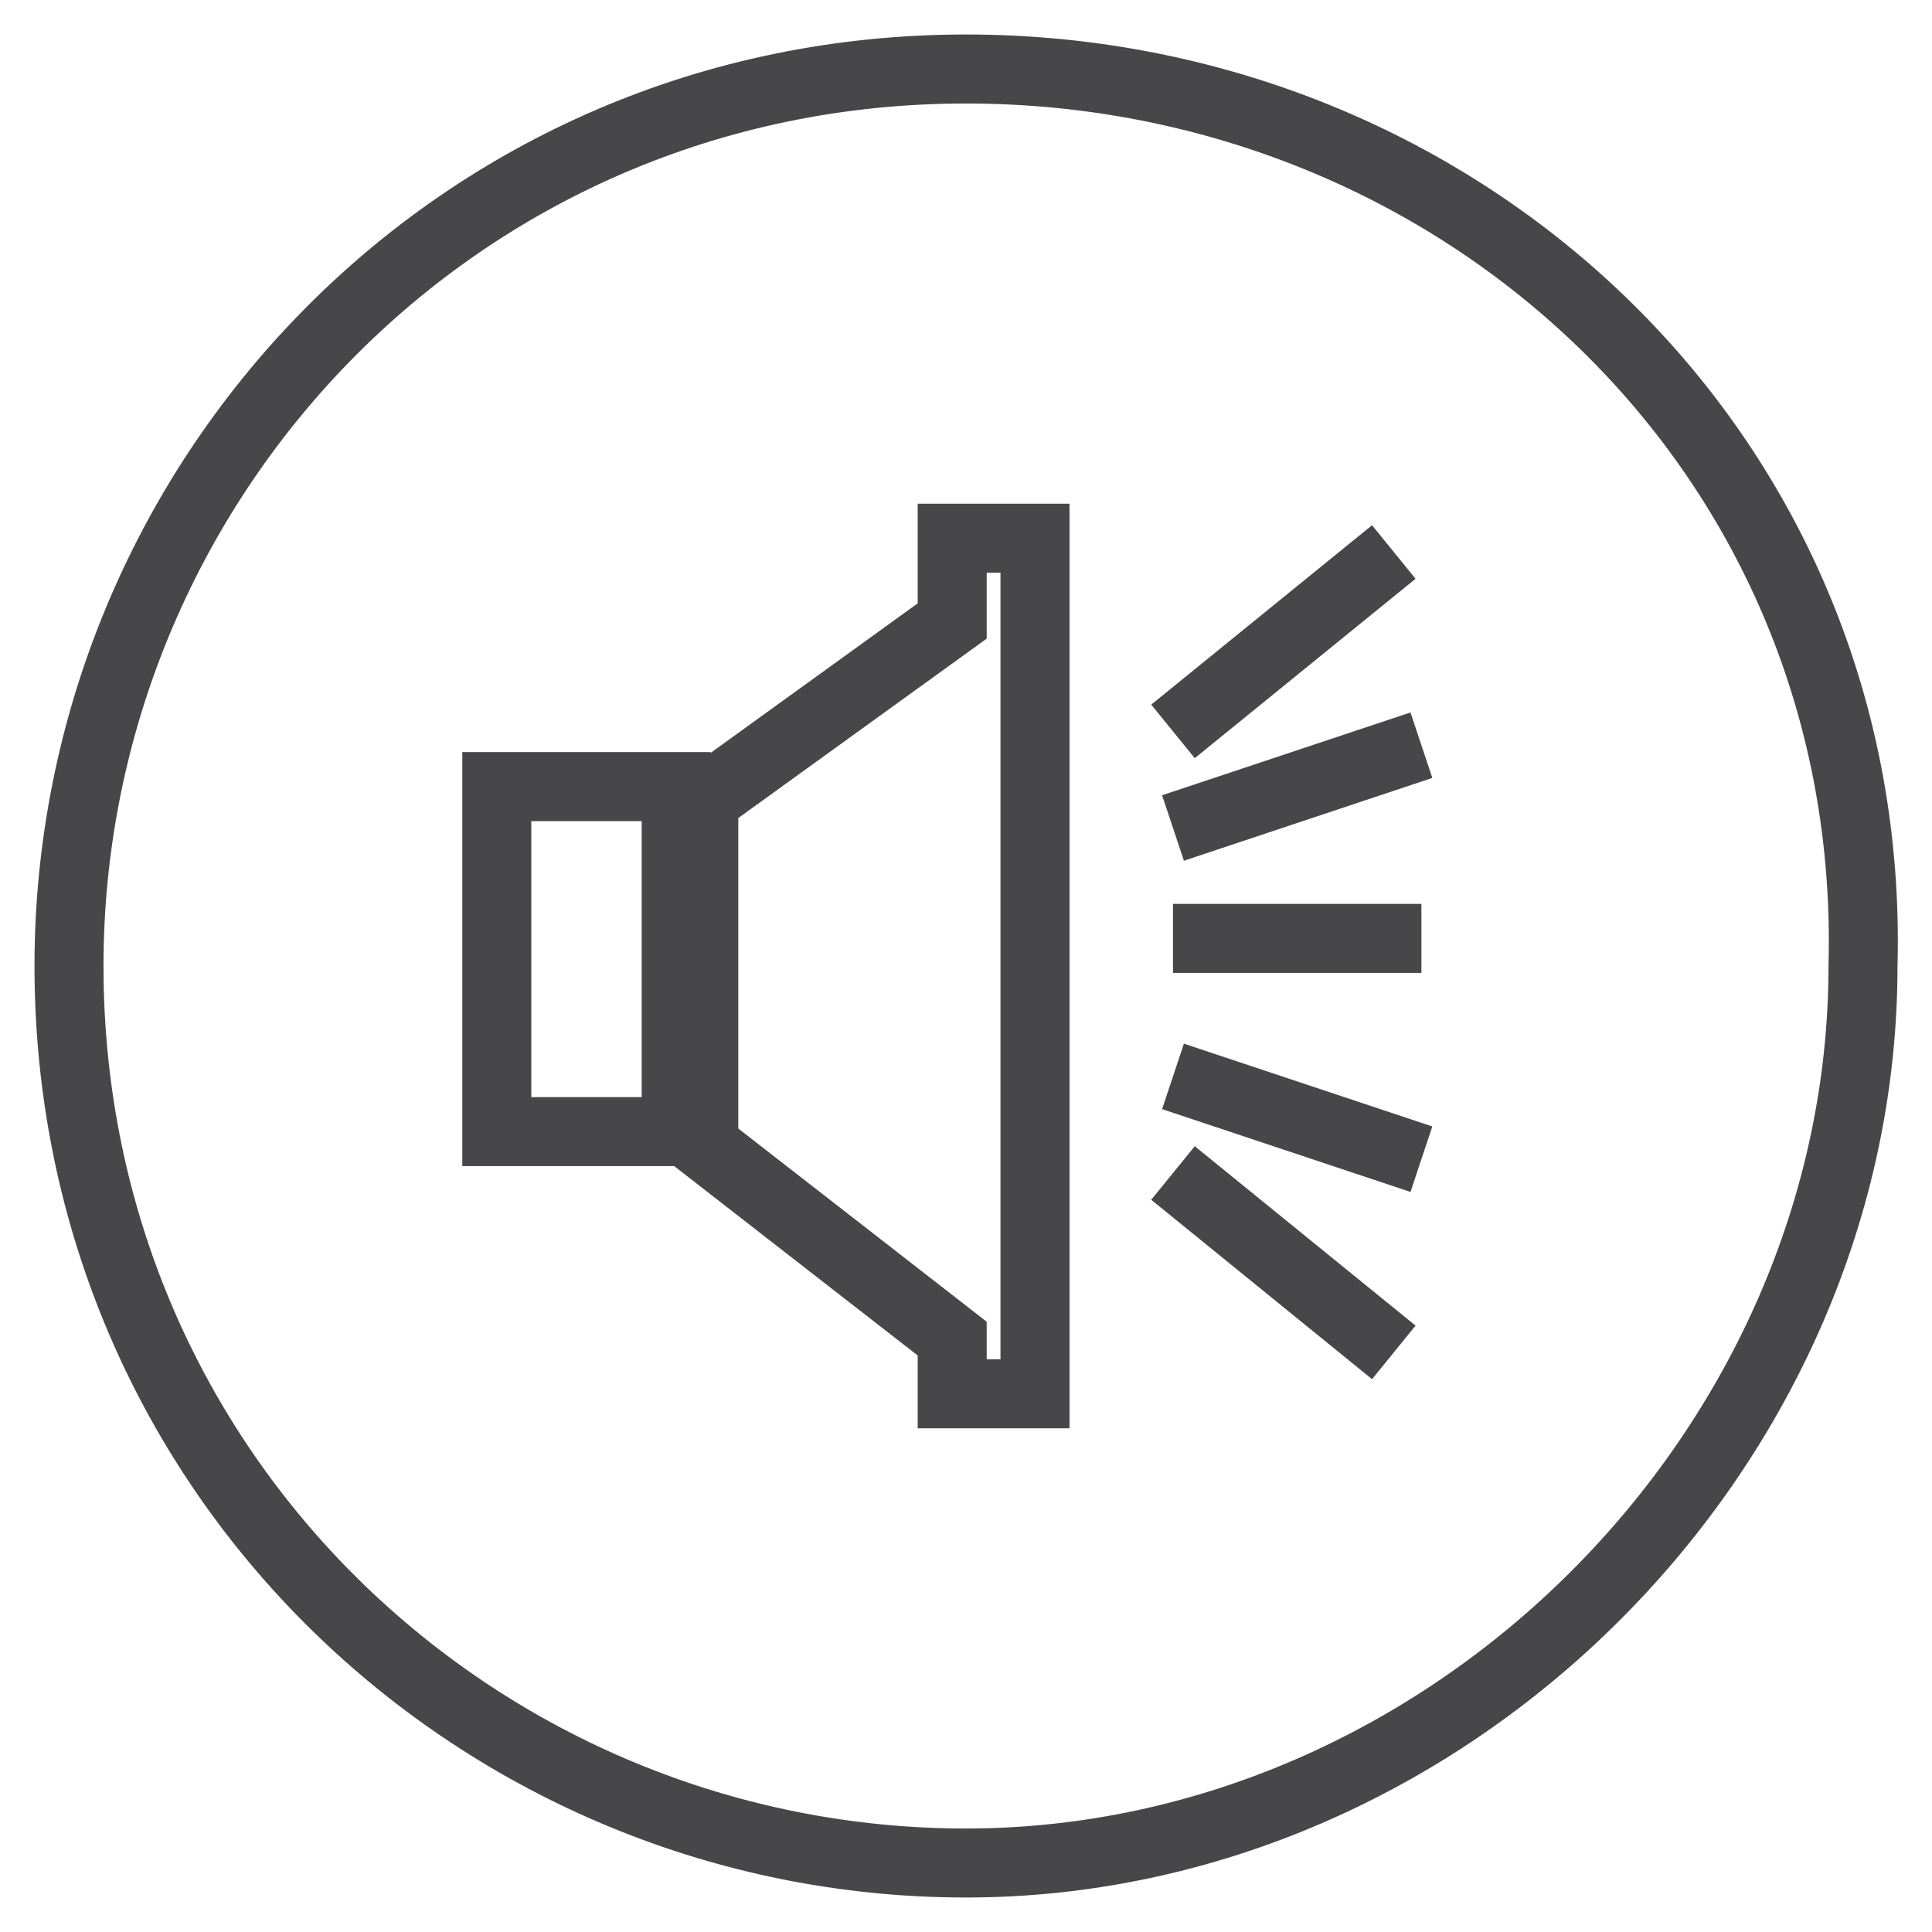 <?xml version="1.0" encoding="utf-8"?>
<!-- Generator: Adobe Illustrator 19.1.0, SVG Export Plug-In . SVG Version: 6.00 Build 0)  -->
<svg version="1.1" id="Layer_1" xmlns="http://www.w3.org/2000/svg" xmlns:xlink="http://www.w3.org/1999/xlink" x="0px" y="0px"
	 viewBox="-389 300 14 14" style="enable-background:new -389 300 14 14;" xml:space="preserve">
<style type="text/css">
	.st0{fill:none;stroke:#474648;stroke-width:0.27;stroke-miterlimit:10;}
	.st1{fill:none;stroke:#474648;stroke-width:0.5;stroke-miterlimit:10;}
</style>
<g>
	<path class="st0" d="M-403.8,285.6h-0.7h-4.3v13.7h4.3h0.7h6.7v-13.7H-403.8z M-399.5,298.7h-4.3h-0.7h-1.8V293h1.9h0.7h4.3v5.7
		H-399.5z M-399.5,292.1h-4.3h-0.7h-1.8v-5.7h1.9h0.7h4.3v5.7H-399.5z"/>
	<path class="st0" d="M-407.2,298.4h-0.8c-0.2,0-0.3-0.2-0.3-0.4c0-0.2,0.1-0.4,0.3-0.4h0.8c0.2,0,0.3,0.2,0.3,0.4
		C-406.9,298.2-407,298.4-407.2,298.4z"/>
	<path class="st0" d="M-407.2,294.1h-0.8c-0.2,0-0.3-0.2-0.3-0.4c0-0.2,0.1-0.4,0.3-0.4h0.8c0.2-0.1,0.3,0.1,0.3,0.4
		C-406.9,293.9-407,294.1-407.2,294.1z"/>
	<path class="st0" d="M-407.2,296.2h-0.8c-0.2,0-0.3-0.2-0.3-0.4c0-0.2,0.1-0.4,0.3-0.4h0.8c0.2,0,0.3,0.2,0.3,0.4
		C-406.9,296.1-407,296.2-407.2,296.2z"/>
	<path class="st0" d="M-407.2,291.9h-0.8c-0.2,0-0.3-0.2-0.3-0.4c0-0.2,0.1-0.4,0.3-0.4h0.8c0.2,0,0.3,0.2,0.3,0.4
		C-406.9,291.7-407,291.9-407.2,291.9z"/>
	<path class="st0" d="M-407.2,289.8h-0.8c-0.2,0-0.3-0.2-0.3-0.4c0-0.2,0.1-0.4,0.3-0.4h0.8c0.2-0.1,0.3,0.1,0.3,0.3
		C-406.9,289.6-407,289.8-407.2,289.8z"/>
	<path class="st0" d="M-407.2,287.6h-0.8c-0.2,0-0.3-0.2-0.3-0.4c0-0.2,0.1-0.4,0.3-0.4h0.8c0.2,0,0.3,0.1,0.3,0.4
		C-406.9,287.5-407,287.6-407.2,287.6z"/>
	<path class="st0" d="M-398.6,298.4h0.7c0.2,0,0.3-0.2,0.3-0.4c0-0.2-0.1-0.4-0.3-0.4h-0.8c-0.2,0-0.3,0.2-0.3,0.4
		C-399,298.2-398.8,298.4-398.6,298.4z"/>
	<path class="st0" d="M-398.6,294.1h0.7c0.2,0,0.3-0.2,0.3-0.4c0-0.2-0.1-0.4-0.3-0.4h-0.8c-0.2,0-0.3,0.2-0.3,0.4
		C-399,293.9-398.8,294.1-398.6,294.1z"/>
	<path class="st0" d="M-398.6,296.2h0.7c0.2,0,0.3-0.2,0.3-0.4c0-0.2-0.1-0.4-0.3-0.4h-0.8c-0.2,0-0.3,0.2-0.3,0.4
		C-399,296.1-398.8,296.2-398.6,296.2z"/>
	<path class="st0" d="M-398.6,291.9h0.7c0.2,0,0.3-0.2,0.3-0.4c0-0.2-0.1-0.4-0.3-0.4h-0.8c-0.2,0-0.3,0.2-0.3,0.4
		C-399,291.7-398.8,291.9-398.6,291.9z"/>
	<path class="st0" d="M-398.6,289.8h0.7c0.2,0,0.3-0.2,0.3-0.4c0-0.2-0.1-0.4-0.3-0.4h-0.8c-0.2,0-0.3,0.2-0.3,0.4
		C-399,289.6-398.8,289.8-398.6,289.8z"/>
	<path class="st0" d="M-398.6,287.6h0.7c0.2,0,0.3-0.2,0.3-0.4c0-0.2-0.1-0.4-0.3-0.4h-0.8c-0.2,0-0.3,0.2-0.3,0.4
		C-399,287.4-398.8,287.6-398.6,287.6z"/>
</g>
<g>
	<path class="st1" d="M-382,300.5c-3.7,0-6.5,3-6.5,6.5c0,3.7,3,6.5,6.5,6.5s6.5-3,6.5-6.5C-375.4,303.3-378.4,300.5-382,300.5z
		 M-384.1,308.2h-1.3v-2.5h1.3V308.2z M-381.5,310.1h-0.6v-0.4l-1.8-1.4v-2.5l1.8-1.3v-0.6h0.6V310.1z"/>
	<g>
		<line class="st1" x1="-380.5" y1="305.3" x2="-378.9" y2="304"/>
		<line class="st1" x1="-380.5" y1="306" x2="-378.7" y2="305.4"/>
		<line class="st1" x1="-380.5" y1="306.8" x2="-378.7" y2="306.8"/>
	</g>
	<g>
		<line class="st1" x1="-380.5" y1="308.5" x2="-378.9" y2="309.8"/>
		<line class="st1" x1="-380.5" y1="307.8" x2="-378.7" y2="308.4"/>
	</g>
</g>
</svg>
